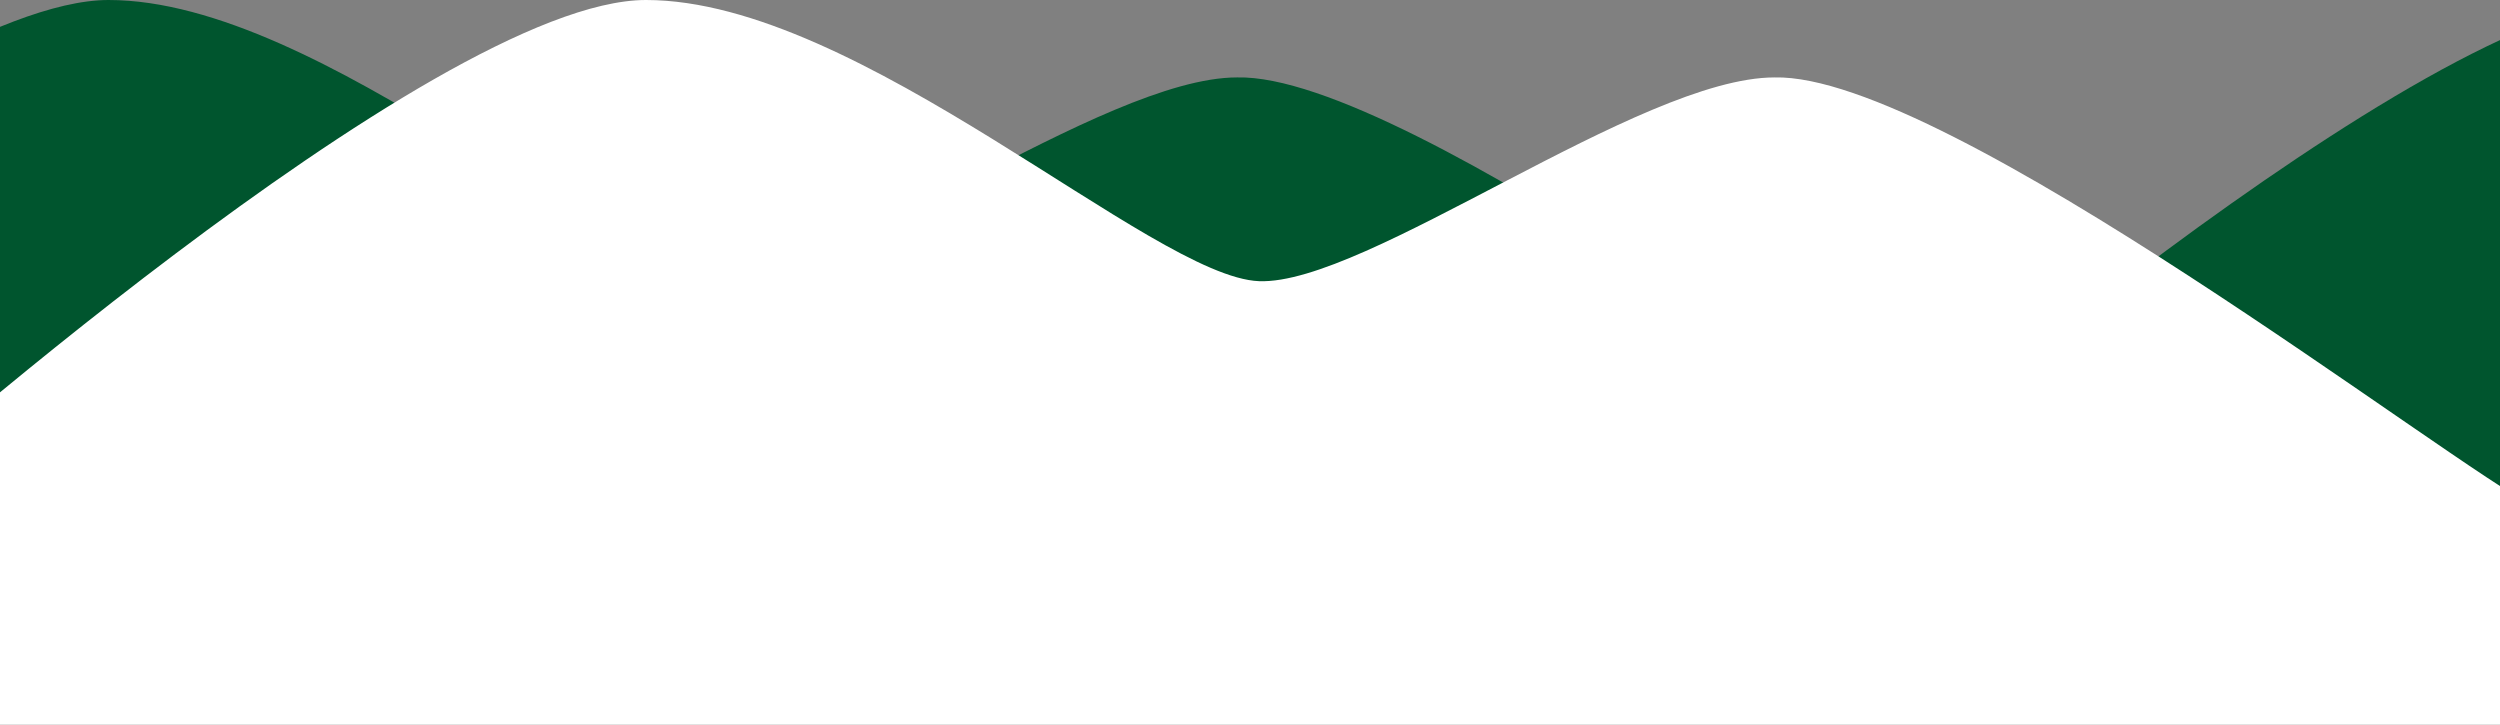 <svg xmlns="http://www.w3.org/2000/svg" width="414" height="120"><rect width="100%" height="100%" fill="#808080" stroke="none"/><defs><clipPath id="a"><path transform="translate(0 2160)" fill="#e0ebaf" d="M0 0h414v120H0z"/></clipPath></defs><g transform="translate(0 -2160)" clip-path="url(#a)"><path d="M-112 2243s94.6-83 129.977-83 83.832 45.886 101.521 46.561 63.066-33.74 85.37-33.74c28.457-.675 112.288 63.431 126.132 70.179" fill="#00552e"/><path d="M307 2243s94.6-83 129.977-83 83.832 45.886 101.521 46.561 63.066-33.74 85.37-33.74c28.457-.675 112.288 63.431 126.132 70.179" fill="#00552e"/><path d="M0 2280v-35.867h-22.463S71.599 2160 106.978 2160s83.832 45.887 101.521 46.562 63.066-33.74 85.369-33.74c28.457-.675 112.3 64.5 126.142 71.246H414V2280z" fill="#fff"/></g></svg>